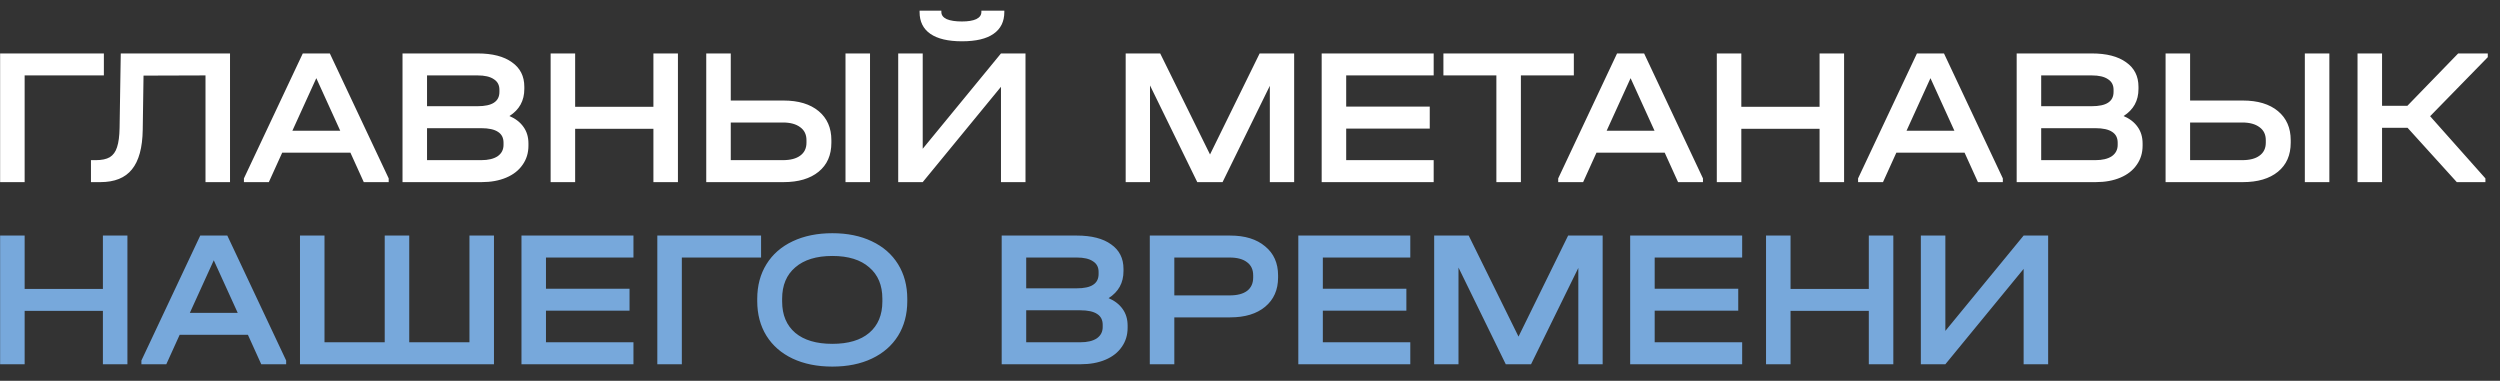 <?xml version="1.0" encoding="UTF-8"?> <svg xmlns="http://www.w3.org/2000/svg" width="151" height="23" viewBox="0 0 151 23" fill="none"><rect x="0" y="0" width="151" height="23" fill="#333333" stroke="none"/><path d="M6.274 3.228V4.555H1.488V11H0.007V3.228H6.274ZM13.893 11H12.412V4.555L8.669 4.567L8.621 7.837C8.605 8.919 8.388 9.717 7.97 10.23C7.559 10.743 6.923 11 6.062 11H5.494V9.673H5.79C6.145 9.673 6.426 9.614 6.631 9.495C6.836 9.369 6.982 9.168 7.069 8.891C7.164 8.607 7.215 8.216 7.223 7.718L7.294 3.228H13.893V11ZM23.477 10.775V11H21.972L21.166 9.223H17.044L16.238 11H14.733V10.775L18.288 3.228H19.922L23.477 10.775ZM20.55 7.896L19.105 4.721L17.66 7.896H20.55ZM30.769 7.008C31.14 7.166 31.424 7.387 31.622 7.671C31.819 7.947 31.918 8.279 31.918 8.666V8.796C31.918 9.239 31.799 9.626 31.562 9.957C31.333 10.289 31.006 10.546 30.579 10.727C30.153 10.909 29.655 11 29.086 11H24.312V3.228H28.849C29.742 3.228 30.433 3.406 30.923 3.762C31.42 4.109 31.669 4.603 31.669 5.242V5.373C31.669 6.084 31.369 6.628 30.769 7.008ZM25.793 4.555V6.415H28.838C29.288 6.415 29.619 6.344 29.833 6.202C30.054 6.06 30.165 5.843 30.165 5.55V5.42C30.165 5.136 30.05 4.923 29.821 4.78C29.6 4.63 29.276 4.555 28.849 4.555H25.793ZM30.413 8.619C30.413 8.327 30.303 8.109 30.082 7.967C29.86 7.817 29.521 7.742 29.063 7.742H25.793V9.673H29.063C29.489 9.673 29.821 9.594 30.058 9.436C30.295 9.27 30.413 9.041 30.413 8.749V8.619ZM34.739 3.228V6.451H39.466V3.228H40.947V11H39.466V7.778H34.739V11H33.258V3.228H34.739ZM44.138 3.228V6.072H47.325C48.225 6.072 48.932 6.285 49.445 6.711C49.959 7.138 50.215 7.722 50.215 8.465V8.619C50.215 9.369 49.959 9.954 49.445 10.372C48.932 10.791 48.225 11 47.325 11H42.657V3.228H44.138ZM52.549 3.228V11H51.068V3.228H52.549ZM47.289 9.673C47.739 9.673 48.087 9.582 48.332 9.401C48.584 9.219 48.711 8.958 48.711 8.619V8.465C48.711 8.125 48.584 7.865 48.332 7.683C48.079 7.493 47.731 7.399 47.289 7.399H44.138V9.673H47.289ZM55.732 3.228V8.986L60.459 3.228H61.94V11H60.459V5.242L55.732 11H54.252V3.228H55.732ZM58.102 2.494C57.264 2.494 56.629 2.344 56.194 2.044C55.76 1.744 55.543 1.305 55.543 0.729V0.646H56.858V0.729C56.858 0.91 56.964 1.053 57.178 1.155C57.399 1.25 57.707 1.297 58.102 1.297C58.473 1.297 58.761 1.25 58.967 1.155C59.172 1.053 59.275 0.91 59.275 0.729V0.646H60.661V0.729C60.661 1.305 60.443 1.744 60.009 2.044C59.583 2.344 58.947 2.494 58.102 2.494ZM78.167 11H76.698V5.183L73.843 11H72.315L69.46 5.159V11H67.991V3.228H70.076L73.085 9.33L76.082 3.228H78.167V11ZM86.594 3.228V4.555H81.31V6.439H86.357V7.766H81.31V9.673H86.594V11H79.829V3.228H86.594ZM87.182 4.555V3.228H95.06V4.555H91.862V11H90.381V4.555H87.182ZM102.859 10.775V11H101.355L100.549 9.223H96.426L95.621 11H94.116V10.775L97.67 3.228H99.305L102.859 10.775ZM99.933 7.896L98.488 4.721L97.042 7.896H99.933ZM105.176 3.228V6.451H109.902V3.228H111.383V11H109.902V7.778H105.176V11H103.695V3.228H105.176ZM120.971 10.775V11H119.467L118.661 9.223H114.539L113.733 11H112.228V10.775L115.783 3.228H117.417L120.971 10.775ZM118.045 7.896L116.6 4.721L115.155 7.896H118.045ZM128.264 7.008C128.635 7.166 128.919 7.387 129.117 7.671C129.314 7.947 129.413 8.279 129.413 8.666V8.796C129.413 9.239 129.294 9.626 129.057 9.957C128.828 10.289 128.501 10.546 128.074 10.727C127.648 10.909 127.15 11 126.581 11H121.807V3.228H126.344C127.237 3.228 127.928 3.406 128.418 3.762C128.915 4.109 129.164 4.603 129.164 5.242V5.373C129.164 6.084 128.864 6.628 128.264 7.008ZM123.288 4.555V6.415H126.333C126.783 6.415 127.114 6.344 127.328 6.202C127.549 6.06 127.659 5.843 127.659 5.55V5.42C127.659 5.136 127.545 4.923 127.316 4.78C127.095 4.63 126.771 4.555 126.344 4.555H123.288ZM127.908 8.619C127.908 8.327 127.798 8.109 127.576 7.967C127.355 7.817 127.016 7.742 126.558 7.742H123.288V9.673H126.558C126.984 9.673 127.316 9.594 127.553 9.436C127.79 9.27 127.908 9.041 127.908 8.749V8.619ZM132.282 3.228V6.072H135.468C136.369 6.072 137.076 6.285 137.589 6.711C138.102 7.138 138.359 7.722 138.359 8.465V8.619C138.359 9.369 138.102 9.954 137.589 10.372C137.076 10.791 136.369 11 135.468 11H130.801V3.228H132.282ZM140.693 3.228V11H139.212V3.228H140.693ZM135.433 9.673C135.883 9.673 136.231 9.582 136.475 9.401C136.728 9.219 136.854 8.958 136.854 8.619V8.465C136.854 8.125 136.728 7.865 136.475 7.683C136.223 7.493 135.875 7.399 135.433 7.399H132.282V9.673H135.433ZM150.262 3.454L146.779 7.019L150.119 10.775V11H148.39L145.416 7.718H143.876V11H142.395V3.228H143.876V6.392H145.404L148.473 3.228H150.262V3.454Z" fill="white"></path><path d="M1.488 14.228V17.451H6.215V14.228H7.696V22H6.215V18.778H1.488V22H0.007V14.228H1.488ZM17.284 21.775V22H15.779L14.974 20.223H10.851L10.045 22H8.541V21.775L12.095 14.228H13.73L17.284 21.775ZM14.358 18.896L12.912 15.721L11.467 18.896H14.358ZM19.6 14.228V20.673H23.237V14.228H24.718V20.673H28.355V14.228H29.836V22H18.119V14.228H19.6ZM38.261 14.228V15.555H32.977V17.439H38.024V18.766H32.977V20.673H38.261V22H31.497V14.228H38.261ZM45.969 14.228V15.555H41.183V22H39.702V14.228H45.969ZM50.274 22.142C49.358 22.142 48.556 21.98 47.869 21.656C47.19 21.333 46.665 20.875 46.294 20.282C45.922 19.682 45.737 18.983 45.737 18.185V18.055C45.737 17.257 45.922 16.558 46.294 15.958C46.665 15.358 47.194 14.896 47.881 14.572C48.568 14.248 49.366 14.086 50.274 14.086C51.182 14.086 51.976 14.248 52.655 14.572C53.343 14.896 53.872 15.358 54.243 15.958C54.614 16.558 54.8 17.257 54.8 18.055V18.185C54.8 18.983 54.614 19.682 54.243 20.282C53.872 20.875 53.346 21.333 52.667 21.656C51.988 21.98 51.19 22.142 50.274 22.142ZM50.274 20.768C51.238 20.768 51.98 20.547 52.501 20.105C53.031 19.654 53.295 19.023 53.295 18.209V18.043C53.295 17.23 53.031 16.598 52.501 16.148C51.98 15.69 51.238 15.46 50.274 15.46C49.311 15.46 48.564 15.69 48.035 16.148C47.506 16.598 47.241 17.23 47.241 18.043V18.209C47.241 19.023 47.506 19.654 48.035 20.105C48.564 20.547 49.311 20.768 50.274 20.768ZM66.959 18.008C67.33 18.166 67.614 18.387 67.812 18.671C68.009 18.947 68.108 19.279 68.108 19.666V19.797C68.108 20.239 67.989 20.626 67.752 20.957C67.523 21.289 67.196 21.546 66.769 21.727C66.343 21.909 65.845 22 65.276 22H60.502V14.228H65.04C65.932 14.228 66.623 14.406 67.113 14.761C67.61 15.109 67.859 15.603 67.859 16.242V16.373C67.859 17.084 67.559 17.628 66.959 18.008ZM61.983 15.555V17.415H65.028C65.478 17.415 65.809 17.344 66.023 17.202C66.244 17.06 66.355 16.843 66.355 16.55V16.42C66.355 16.136 66.24 15.922 66.011 15.78C65.79 15.63 65.466 15.555 65.04 15.555H61.983ZM66.603 19.619C66.603 19.326 66.493 19.109 66.272 18.967C66.05 18.817 65.711 18.742 65.253 18.742H61.983V20.673H65.253C65.679 20.673 66.011 20.594 66.248 20.436C66.485 20.27 66.603 20.041 66.603 19.749V19.619ZM74.306 14.228C75.198 14.228 75.901 14.446 76.414 14.88C76.936 15.306 77.196 15.891 77.196 16.633V16.764C77.196 17.506 76.936 18.095 76.414 18.529C75.901 18.955 75.198 19.169 74.306 19.169H70.929V22H69.448V14.228H74.306ZM74.27 17.842C74.728 17.842 75.08 17.751 75.324 17.569C75.569 17.38 75.692 17.111 75.692 16.764V16.633C75.692 16.286 75.569 16.021 75.324 15.84C75.08 15.65 74.728 15.555 74.27 15.555H70.929V17.842H74.27ZM85.182 14.228V15.555H79.899V17.439H84.945V18.766H79.899V20.673H85.182V22H78.418V14.228H85.182ZM96.8 22H95.331V16.183L92.476 22H90.948L88.093 16.16V22H86.624V14.228H88.709L91.718 20.33L94.715 14.228H96.8V22ZM105.227 14.228V15.555H99.943V17.439H104.99V18.766H99.943V20.673H105.227V22H98.462V14.228H105.227ZM108.149 14.228V17.451H112.876V14.228H114.357V22H112.876V18.778H108.149V22H106.668V14.228H108.149ZM117.5 14.228V19.986L122.227 14.228H123.708V22H122.227V16.242L117.5 22H116.019V14.228H117.5Z" fill="#77A8DB"></path></svg> 